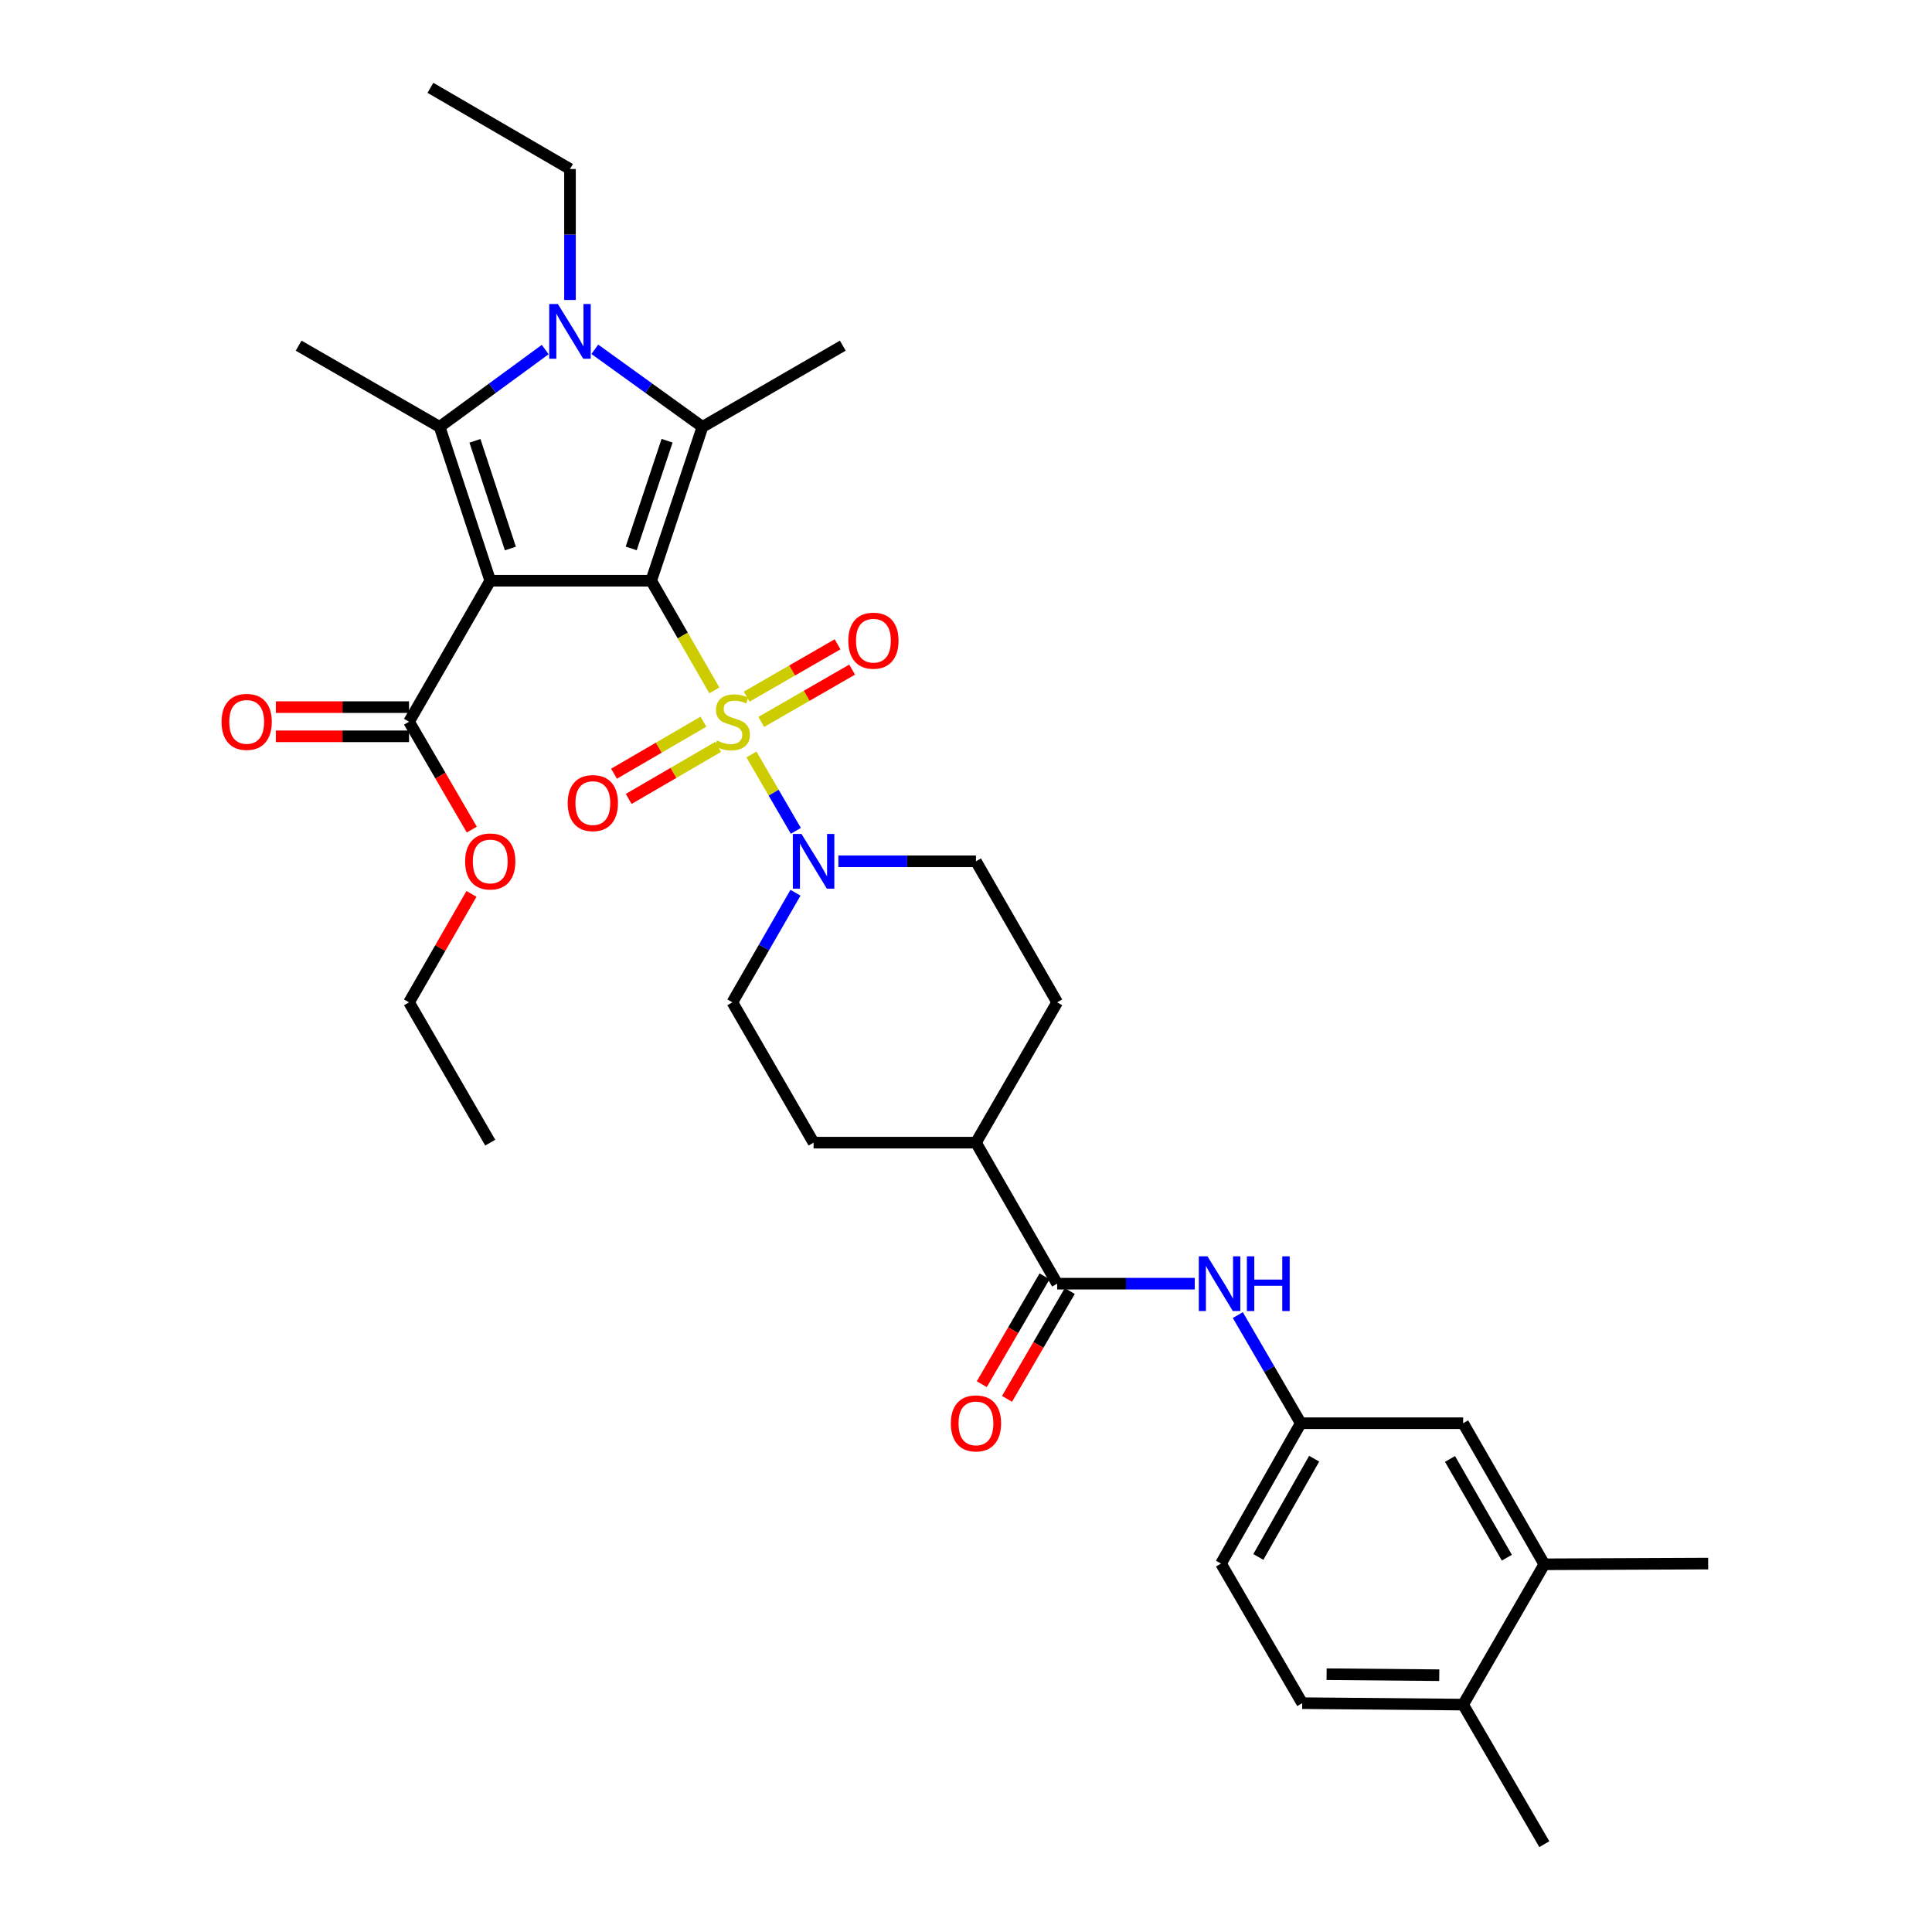 <?xml version='1.0' encoding='iso-8859-1'?>
<svg version='1.1' baseProfile='full'
              xmlns='http://www.w3.org/2000/svg'
                      xmlns:rdkit='http://www.rdkit.org/xml'
                      xmlns:xlink='http://www.w3.org/1999/xlink'
                  xml:space='preserve'
width='1000px' height='1000px' viewBox='0 0 1000 1000'>
<!-- END OF HEADER -->
<rect style='opacity:1.0;fill:#FFFFFF;stroke:none' width='1000' height='1000' x='0' y='0'> </rect>
<path class='bond-0' d='M 337.063,300.579 L 353.4,328.958' style='fill:none;fill-rule:evenodd;stroke:#000000;stroke-width:6px;stroke-linecap:butt;stroke-linejoin:miter;stroke-opacity:1' />
<path class='bond-0' d='M 353.4,328.958 L 369.737,357.337' style='fill:none;fill-rule:evenodd;stroke:#CCCC00;stroke-width:6px;stroke-linecap:butt;stroke-linejoin:miter;stroke-opacity:1' />
<path class='bond-1' d='M 337.063,300.579 L 253.748,300.579' style='fill:none;fill-rule:evenodd;stroke:#000000;stroke-width:6px;stroke-linecap:butt;stroke-linejoin:miter;stroke-opacity:1' />
<path class='bond-2' d='M 337.063,300.579 L 363.592,220.948' style='fill:none;fill-rule:evenodd;stroke:#000000;stroke-width:6px;stroke-linecap:butt;stroke-linejoin:miter;stroke-opacity:1' />
<path class='bond-2' d='M 326.71,283.859 L 345.28,228.118' style='fill:none;fill-rule:evenodd;stroke:#000000;stroke-width:6px;stroke-linecap:butt;stroke-linejoin:miter;stroke-opacity:1' />
<path class='bond-5' d='M 388.95,390.532 L 400.445,410.291' style='fill:none;fill-rule:evenodd;stroke:#CCCC00;stroke-width:6px;stroke-linecap:butt;stroke-linejoin:miter;stroke-opacity:1' />
<path class='bond-5' d='M 400.445,410.291 L 411.94,430.049' style='fill:none;fill-rule:evenodd;stroke:#0000FF;stroke-width:6px;stroke-linecap:butt;stroke-linejoin:miter;stroke-opacity:1' />
<path class='bond-9' d='M 364.109,373.534 L 340.962,387.003' style='fill:none;fill-rule:evenodd;stroke:#CCCC00;stroke-width:6px;stroke-linecap:butt;stroke-linejoin:miter;stroke-opacity:1' />
<path class='bond-9' d='M 340.962,387.003 L 317.816,400.472' style='fill:none;fill-rule:evenodd;stroke:#FF0000;stroke-width:6px;stroke-linecap:butt;stroke-linejoin:miter;stroke-opacity:1' />
<path class='bond-9' d='M 371.707,386.591 L 348.561,400.06' style='fill:none;fill-rule:evenodd;stroke:#CCCC00;stroke-width:6px;stroke-linecap:butt;stroke-linejoin:miter;stroke-opacity:1' />
<path class='bond-9' d='M 348.561,400.06 L 325.414,413.53' style='fill:none;fill-rule:evenodd;stroke:#FF0000;stroke-width:6px;stroke-linecap:butt;stroke-linejoin:miter;stroke-opacity:1' />
<path class='bond-10' d='M 394.032,373.668 L 417.548,360.129' style='fill:none;fill-rule:evenodd;stroke:#CCCC00;stroke-width:6px;stroke-linecap:butt;stroke-linejoin:miter;stroke-opacity:1' />
<path class='bond-10' d='M 417.548,360.129 L 441.063,346.589' style='fill:none;fill-rule:evenodd;stroke:#FF0000;stroke-width:6px;stroke-linecap:butt;stroke-linejoin:miter;stroke-opacity:1' />
<path class='bond-10' d='M 386.494,360.576 L 410.01,347.037' style='fill:none;fill-rule:evenodd;stroke:#CCCC00;stroke-width:6px;stroke-linecap:butt;stroke-linejoin:miter;stroke-opacity:1' />
<path class='bond-10' d='M 410.01,347.037 L 433.526,333.497' style='fill:none;fill-rule:evenodd;stroke:#FF0000;stroke-width:6px;stroke-linecap:butt;stroke-linejoin:miter;stroke-opacity:1' />
<path class='bond-3' d='M 253.748,300.579 L 227.554,220.948' style='fill:none;fill-rule:evenodd;stroke:#000000;stroke-width:6px;stroke-linecap:butt;stroke-linejoin:miter;stroke-opacity:1' />
<path class='bond-3' d='M 264.169,283.914 L 245.833,228.172' style='fill:none;fill-rule:evenodd;stroke:#000000;stroke-width:6px;stroke-linecap:butt;stroke-linejoin:miter;stroke-opacity:1' />
<path class='bond-6' d='M 253.748,300.579 L 211.716,373.563' style='fill:none;fill-rule:evenodd;stroke:#000000;stroke-width:6px;stroke-linecap:butt;stroke-linejoin:miter;stroke-opacity:1' />
<path class='bond-4' d='M 363.592,220.948 L 335.734,200.871' style='fill:none;fill-rule:evenodd;stroke:#000000;stroke-width:6px;stroke-linecap:butt;stroke-linejoin:miter;stroke-opacity:1' />
<path class='bond-4' d='M 335.734,200.871 L 307.876,180.794' style='fill:none;fill-rule:evenodd;stroke:#0000FF;stroke-width:6px;stroke-linecap:butt;stroke-linejoin:miter;stroke-opacity:1' />
<path class='bond-24' d='M 363.592,220.948 L 436.232,178.917' style='fill:none;fill-rule:evenodd;stroke:#000000;stroke-width:6px;stroke-linecap:butt;stroke-linejoin:miter;stroke-opacity:1' />
<path class='bond-25' d='M 227.554,220.948 L 154.57,178.917' style='fill:none;fill-rule:evenodd;stroke:#000000;stroke-width:6px;stroke-linecap:butt;stroke-linejoin:miter;stroke-opacity:1' />
<path class='bond-33' d='M 227.554,220.948 L 254.873,200.938' style='fill:none;fill-rule:evenodd;stroke:#000000;stroke-width:6px;stroke-linecap:butt;stroke-linejoin:miter;stroke-opacity:1' />
<path class='bond-33' d='M 254.873,200.938 L 282.193,180.929' style='fill:none;fill-rule:evenodd;stroke:#0000FF;stroke-width:6px;stroke-linecap:butt;stroke-linejoin:miter;stroke-opacity:1' />
<path class='bond-23' d='M 295.023,155.27 L 295.023,121.378' style='fill:none;fill-rule:evenodd;stroke:#0000FF;stroke-width:6px;stroke-linecap:butt;stroke-linejoin:miter;stroke-opacity:1' />
<path class='bond-23' d='M 295.023,121.378 L 295.023,87.486' style='fill:none;fill-rule:evenodd;stroke:#000000;stroke-width:6px;stroke-linecap:butt;stroke-linejoin:miter;stroke-opacity:1' />
<path class='bond-14' d='M 411.743,462.074 L 395.41,490.441' style='fill:none;fill-rule:evenodd;stroke:#0000FF;stroke-width:6px;stroke-linecap:butt;stroke-linejoin:miter;stroke-opacity:1' />
<path class='bond-14' d='M 395.41,490.441 L 379.077,518.808' style='fill:none;fill-rule:evenodd;stroke:#000000;stroke-width:6px;stroke-linecap:butt;stroke-linejoin:miter;stroke-opacity:1' />
<path class='bond-15' d='M 433.949,445.808 L 469.552,445.808' style='fill:none;fill-rule:evenodd;stroke:#0000FF;stroke-width:6px;stroke-linecap:butt;stroke-linejoin:miter;stroke-opacity:1' />
<path class='bond-15' d='M 469.552,445.808 L 505.154,445.808' style='fill:none;fill-rule:evenodd;stroke:#000000;stroke-width:6px;stroke-linecap:butt;stroke-linejoin:miter;stroke-opacity:1' />
<path class='bond-18' d='M 211.716,366.009 L 177.248,366.009' style='fill:none;fill-rule:evenodd;stroke:#000000;stroke-width:6px;stroke-linecap:butt;stroke-linejoin:miter;stroke-opacity:1' />
<path class='bond-18' d='M 177.248,366.009 L 142.78,366.009' style='fill:none;fill-rule:evenodd;stroke:#FF0000;stroke-width:6px;stroke-linecap:butt;stroke-linejoin:miter;stroke-opacity:1' />
<path class='bond-18' d='M 211.716,381.116 L 177.248,381.116' style='fill:none;fill-rule:evenodd;stroke:#000000;stroke-width:6px;stroke-linecap:butt;stroke-linejoin:miter;stroke-opacity:1' />
<path class='bond-18' d='M 177.248,381.116 L 142.78,381.116' style='fill:none;fill-rule:evenodd;stroke:#FF0000;stroke-width:6px;stroke-linecap:butt;stroke-linejoin:miter;stroke-opacity:1' />
<path class='bond-26' d='M 211.716,373.563 L 227.959,401.48' style='fill:none;fill-rule:evenodd;stroke:#000000;stroke-width:6px;stroke-linecap:butt;stroke-linejoin:miter;stroke-opacity:1' />
<path class='bond-26' d='M 227.959,401.48 L 244.201,429.398' style='fill:none;fill-rule:evenodd;stroke:#FF0000;stroke-width:6px;stroke-linecap:butt;stroke-linejoin:miter;stroke-opacity:1' />
<path class='bond-7' d='M 547.185,664.432 L 505.154,591.431' style='fill:none;fill-rule:evenodd;stroke:#000000;stroke-width:6px;stroke-linecap:butt;stroke-linejoin:miter;stroke-opacity:1' />
<path class='bond-8' d='M 547.185,664.432 L 582.791,664.432' style='fill:none;fill-rule:evenodd;stroke:#000000;stroke-width:6px;stroke-linecap:butt;stroke-linejoin:miter;stroke-opacity:1' />
<path class='bond-8' d='M 582.791,664.432 L 618.397,664.432' style='fill:none;fill-rule:evenodd;stroke:#0000FF;stroke-width:6px;stroke-linecap:butt;stroke-linejoin:miter;stroke-opacity:1' />
<path class='bond-17' d='M 540.656,660.633 L 524.415,688.542' style='fill:none;fill-rule:evenodd;stroke:#000000;stroke-width:6px;stroke-linecap:butt;stroke-linejoin:miter;stroke-opacity:1' />
<path class='bond-17' d='M 524.415,688.542 L 508.174,716.452' style='fill:none;fill-rule:evenodd;stroke:#FF0000;stroke-width:6px;stroke-linecap:butt;stroke-linejoin:miter;stroke-opacity:1' />
<path class='bond-17' d='M 553.713,668.231 L 537.472,696.14' style='fill:none;fill-rule:evenodd;stroke:#000000;stroke-width:6px;stroke-linecap:butt;stroke-linejoin:miter;stroke-opacity:1' />
<path class='bond-17' d='M 537.472,696.14 L 521.231,724.05' style='fill:none;fill-rule:evenodd;stroke:#FF0000;stroke-width:6px;stroke-linecap:butt;stroke-linejoin:miter;stroke-opacity:1' />
<path class='bond-13' d='M 640.694,680.681 L 656.982,708.67' style='fill:none;fill-rule:evenodd;stroke:#0000FF;stroke-width:6px;stroke-linecap:butt;stroke-linejoin:miter;stroke-opacity:1' />
<path class='bond-13' d='M 656.982,708.67 L 673.27,736.66' style='fill:none;fill-rule:evenodd;stroke:#000000;stroke-width:6px;stroke-linecap:butt;stroke-linejoin:miter;stroke-opacity:1' />
<path class='bond-11' d='M 799.338,809.677 L 757.315,736.66' style='fill:none;fill-rule:evenodd;stroke:#000000;stroke-width:6px;stroke-linecap:butt;stroke-linejoin:miter;stroke-opacity:1' />
<path class='bond-11' d='M 779.941,806.26 L 750.525,755.148' style='fill:none;fill-rule:evenodd;stroke:#000000;stroke-width:6px;stroke-linecap:butt;stroke-linejoin:miter;stroke-opacity:1' />
<path class='bond-28' d='M 799.338,809.677 L 884.139,809.308' style='fill:none;fill-rule:evenodd;stroke:#000000;stroke-width:6px;stroke-linecap:butt;stroke-linejoin:miter;stroke-opacity:1' />
<path class='bond-35' d='M 799.338,809.677 L 757.315,882.3' style='fill:none;fill-rule:evenodd;stroke:#000000;stroke-width:6px;stroke-linecap:butt;stroke-linejoin:miter;stroke-opacity:1' />
<path class='bond-12' d='M 505.154,591.431 L 547.185,518.808' style='fill:none;fill-rule:evenodd;stroke:#000000;stroke-width:6px;stroke-linecap:butt;stroke-linejoin:miter;stroke-opacity:1' />
<path class='bond-34' d='M 505.154,591.431 L 421.108,591.431' style='fill:none;fill-rule:evenodd;stroke:#000000;stroke-width:6px;stroke-linecap:butt;stroke-linejoin:miter;stroke-opacity:1' />
<path class='bond-16' d='M 673.27,736.66 L 757.315,736.66' style='fill:none;fill-rule:evenodd;stroke:#000000;stroke-width:6px;stroke-linecap:butt;stroke-linejoin:miter;stroke-opacity:1' />
<path class='bond-27' d='M 673.27,736.66 L 631.986,809.308' style='fill:none;fill-rule:evenodd;stroke:#000000;stroke-width:6px;stroke-linecap:butt;stroke-linejoin:miter;stroke-opacity:1' />
<path class='bond-27' d='M 680.212,755.021 L 651.313,805.875' style='fill:none;fill-rule:evenodd;stroke:#000000;stroke-width:6px;stroke-linecap:butt;stroke-linejoin:miter;stroke-opacity:1' />
<path class='bond-20' d='M 379.077,518.808 L 421.108,591.431' style='fill:none;fill-rule:evenodd;stroke:#000000;stroke-width:6px;stroke-linecap:butt;stroke-linejoin:miter;stroke-opacity:1' />
<path class='bond-21' d='M 505.154,445.808 L 547.185,518.808' style='fill:none;fill-rule:evenodd;stroke:#000000;stroke-width:6px;stroke-linecap:butt;stroke-linejoin:miter;stroke-opacity:1' />
<path class='bond-19' d='M 757.315,882.3 L 674.017,881.553' style='fill:none;fill-rule:evenodd;stroke:#000000;stroke-width:6px;stroke-linecap:butt;stroke-linejoin:miter;stroke-opacity:1' />
<path class='bond-19' d='M 744.956,867.082 L 686.647,866.559' style='fill:none;fill-rule:evenodd;stroke:#000000;stroke-width:6px;stroke-linecap:butt;stroke-linejoin:miter;stroke-opacity:1' />
<path class='bond-29' d='M 757.315,882.3 L 799.338,954.545' style='fill:none;fill-rule:evenodd;stroke:#000000;stroke-width:6px;stroke-linecap:butt;stroke-linejoin:miter;stroke-opacity:1' />
<path class='bond-22' d='M 674.017,881.553 L 631.986,809.308' style='fill:none;fill-rule:evenodd;stroke:#000000;stroke-width:6px;stroke-linecap:butt;stroke-linejoin:miter;stroke-opacity:1' />
<path class='bond-31' d='M 295.023,87.486 L 222.787,45.455' style='fill:none;fill-rule:evenodd;stroke:#000000;stroke-width:6px;stroke-linecap:butt;stroke-linejoin:miter;stroke-opacity:1' />
<path class='bond-30' d='M 244.037,462.674 L 227.877,490.741' style='fill:none;fill-rule:evenodd;stroke:#FF0000;stroke-width:6px;stroke-linecap:butt;stroke-linejoin:miter;stroke-opacity:1' />
<path class='bond-30' d='M 227.877,490.741 L 211.716,518.808' style='fill:none;fill-rule:evenodd;stroke:#000000;stroke-width:6px;stroke-linecap:butt;stroke-linejoin:miter;stroke-opacity:1' />
<path class='bond-32' d='M 211.716,518.808 L 253.748,591.431' style='fill:none;fill-rule:evenodd;stroke:#000000;stroke-width:6px;stroke-linecap:butt;stroke-linejoin:miter;stroke-opacity:1' />
<path  class='atom-1' d='M 371.077 383.283
Q 371.397 383.403, 372.717 383.963
Q 374.037 384.523, 375.477 384.883
Q 376.957 385.203, 378.397 385.203
Q 381.077 385.203, 382.637 383.923
Q 384.197 382.603, 384.197 380.323
Q 384.197 378.763, 383.397 377.803
Q 382.637 376.843, 381.437 376.323
Q 380.237 375.803, 378.237 375.203
Q 375.717 374.443, 374.197 373.723
Q 372.717 373.003, 371.637 371.483
Q 370.597 369.963, 370.597 367.403
Q 370.597 363.843, 372.997 361.643
Q 375.437 359.443, 380.237 359.443
Q 383.517 359.443, 387.237 361.003
L 386.317 364.083
Q 382.917 362.683, 380.357 362.683
Q 377.597 362.683, 376.077 363.843
Q 374.557 364.963, 374.597 366.923
Q 374.597 368.443, 375.357 369.363
Q 376.157 370.283, 377.277 370.803
Q 378.437 371.323, 380.357 371.923
Q 382.917 372.723, 384.437 373.523
Q 385.957 374.323, 387.037 375.963
Q 388.157 377.563, 388.157 380.323
Q 388.157 384.243, 385.517 386.363
Q 382.917 388.443, 378.557 388.443
Q 376.037 388.443, 374.117 387.883
Q 372.237 387.363, 369.997 386.443
L 371.077 383.283
' fill='#CCCC00'/>
<path  class='atom-5' d='M 288.763 157.371
L 298.043 172.371
Q 298.963 173.851, 300.443 176.531
Q 301.923 179.211, 302.003 179.371
L 302.003 157.371
L 305.763 157.371
L 305.763 185.691
L 301.883 185.691
L 291.923 169.291
Q 290.763 167.371, 289.523 165.171
Q 288.323 162.971, 287.963 162.291
L 287.963 185.691
L 284.283 185.691
L 284.283 157.371
L 288.763 157.371
' fill='#0000FF'/>
<path  class='atom-6' d='M 414.848 431.648
L 424.128 446.648
Q 425.048 448.128, 426.528 450.808
Q 428.008 453.488, 428.088 453.648
L 428.088 431.648
L 431.848 431.648
L 431.848 459.968
L 427.968 459.968
L 418.008 443.568
Q 416.848 441.648, 415.608 439.448
Q 414.408 437.248, 414.048 436.568
L 414.048 459.968
L 410.368 459.968
L 410.368 431.648
L 414.848 431.648
' fill='#0000FF'/>
<path  class='atom-9' d='M 624.979 650.272
L 634.259 665.272
Q 635.179 666.752, 636.659 669.432
Q 638.139 672.112, 638.219 672.272
L 638.219 650.272
L 641.979 650.272
L 641.979 678.592
L 638.099 678.592
L 628.139 662.192
Q 626.979 660.272, 625.739 658.072
Q 624.539 655.872, 624.179 655.192
L 624.179 678.592
L 620.499 678.592
L 620.499 650.272
L 624.979 650.272
' fill='#0000FF'/>
<path  class='atom-9' d='M 645.379 650.272
L 649.219 650.272
L 649.219 662.312
L 663.699 662.312
L 663.699 650.272
L 667.539 650.272
L 667.539 678.592
L 663.699 678.592
L 663.699 665.512
L 649.219 665.512
L 649.219 678.592
L 645.379 678.592
L 645.379 650.272
' fill='#0000FF'/>
<path  class='atom-10' d='M 293.849 415.674
Q 293.849 408.874, 297.209 405.074
Q 300.569 401.274, 306.849 401.274
Q 313.129 401.274, 316.489 405.074
Q 319.849 408.874, 319.849 415.674
Q 319.849 422.554, 316.449 426.474
Q 313.049 430.354, 306.849 430.354
Q 300.609 430.354, 297.209 426.474
Q 293.849 422.594, 293.849 415.674
M 306.849 427.154
Q 311.169 427.154, 313.489 424.274
Q 315.849 421.354, 315.849 415.674
Q 315.849 410.114, 313.489 407.314
Q 311.169 404.474, 306.849 404.474
Q 302.529 404.474, 300.169 407.274
Q 297.849 410.074, 297.849 415.674
Q 297.849 421.394, 300.169 424.274
Q 302.529 427.154, 306.849 427.154
' fill='#FF0000'/>
<path  class='atom-11' d='M 439.078 331.611
Q 439.078 324.811, 442.438 321.011
Q 445.798 317.211, 452.078 317.211
Q 458.358 317.211, 461.718 321.011
Q 465.078 324.811, 465.078 331.611
Q 465.078 338.491, 461.678 342.411
Q 458.278 346.291, 452.078 346.291
Q 445.838 346.291, 442.438 342.411
Q 439.078 338.531, 439.078 331.611
M 452.078 343.091
Q 456.398 343.091, 458.718 340.211
Q 461.078 337.291, 461.078 331.611
Q 461.078 326.051, 458.718 323.251
Q 456.398 320.411, 452.078 320.411
Q 447.758 320.411, 445.398 323.211
Q 443.078 326.011, 443.078 331.611
Q 443.078 337.331, 445.398 340.211
Q 447.758 343.091, 452.078 343.091
' fill='#FF0000'/>
<path  class='atom-18' d='M 492.154 736.74
Q 492.154 729.94, 495.514 726.14
Q 498.874 722.34, 505.154 722.34
Q 511.434 722.34, 514.794 726.14
Q 518.154 729.94, 518.154 736.74
Q 518.154 743.62, 514.754 747.54
Q 511.354 751.42, 505.154 751.42
Q 498.914 751.42, 495.514 747.54
Q 492.154 743.66, 492.154 736.74
M 505.154 748.22
Q 509.474 748.22, 511.794 745.34
Q 514.154 742.42, 514.154 736.74
Q 514.154 731.18, 511.794 728.38
Q 509.474 725.54, 505.154 725.54
Q 500.834 725.54, 498.474 728.34
Q 496.154 731.14, 496.154 736.74
Q 496.154 742.46, 498.474 745.34
Q 500.834 748.22, 505.154 748.22
' fill='#FF0000'/>
<path  class='atom-19' d='M 114.679 373.643
Q 114.679 366.843, 118.039 363.043
Q 121.399 359.243, 127.679 359.243
Q 133.959 359.243, 137.319 363.043
Q 140.679 366.843, 140.679 373.643
Q 140.679 380.523, 137.279 384.443
Q 133.879 388.323, 127.679 388.323
Q 121.439 388.323, 118.039 384.443
Q 114.679 380.563, 114.679 373.643
M 127.679 385.123
Q 131.999 385.123, 134.319 382.243
Q 136.679 379.323, 136.679 373.643
Q 136.679 368.083, 134.319 365.283
Q 131.999 362.443, 127.679 362.443
Q 123.359 362.443, 120.999 365.243
Q 118.679 368.043, 118.679 373.643
Q 118.679 379.363, 120.999 382.243
Q 123.359 385.123, 127.679 385.123
' fill='#FF0000'/>
<path  class='atom-27' d='M 240.748 445.888
Q 240.748 439.088, 244.108 435.288
Q 247.468 431.488, 253.748 431.488
Q 260.028 431.488, 263.388 435.288
Q 266.748 439.088, 266.748 445.888
Q 266.748 452.768, 263.348 456.688
Q 259.948 460.568, 253.748 460.568
Q 247.508 460.568, 244.108 456.688
Q 240.748 452.808, 240.748 445.888
M 253.748 457.368
Q 258.068 457.368, 260.388 454.488
Q 262.748 451.568, 262.748 445.888
Q 262.748 440.328, 260.388 437.528
Q 258.068 434.688, 253.748 434.688
Q 249.428 434.688, 247.068 437.488
Q 244.748 440.288, 244.748 445.888
Q 244.748 451.608, 247.068 454.488
Q 249.428 457.368, 253.748 457.368
' fill='#FF0000'/>
</svg>
